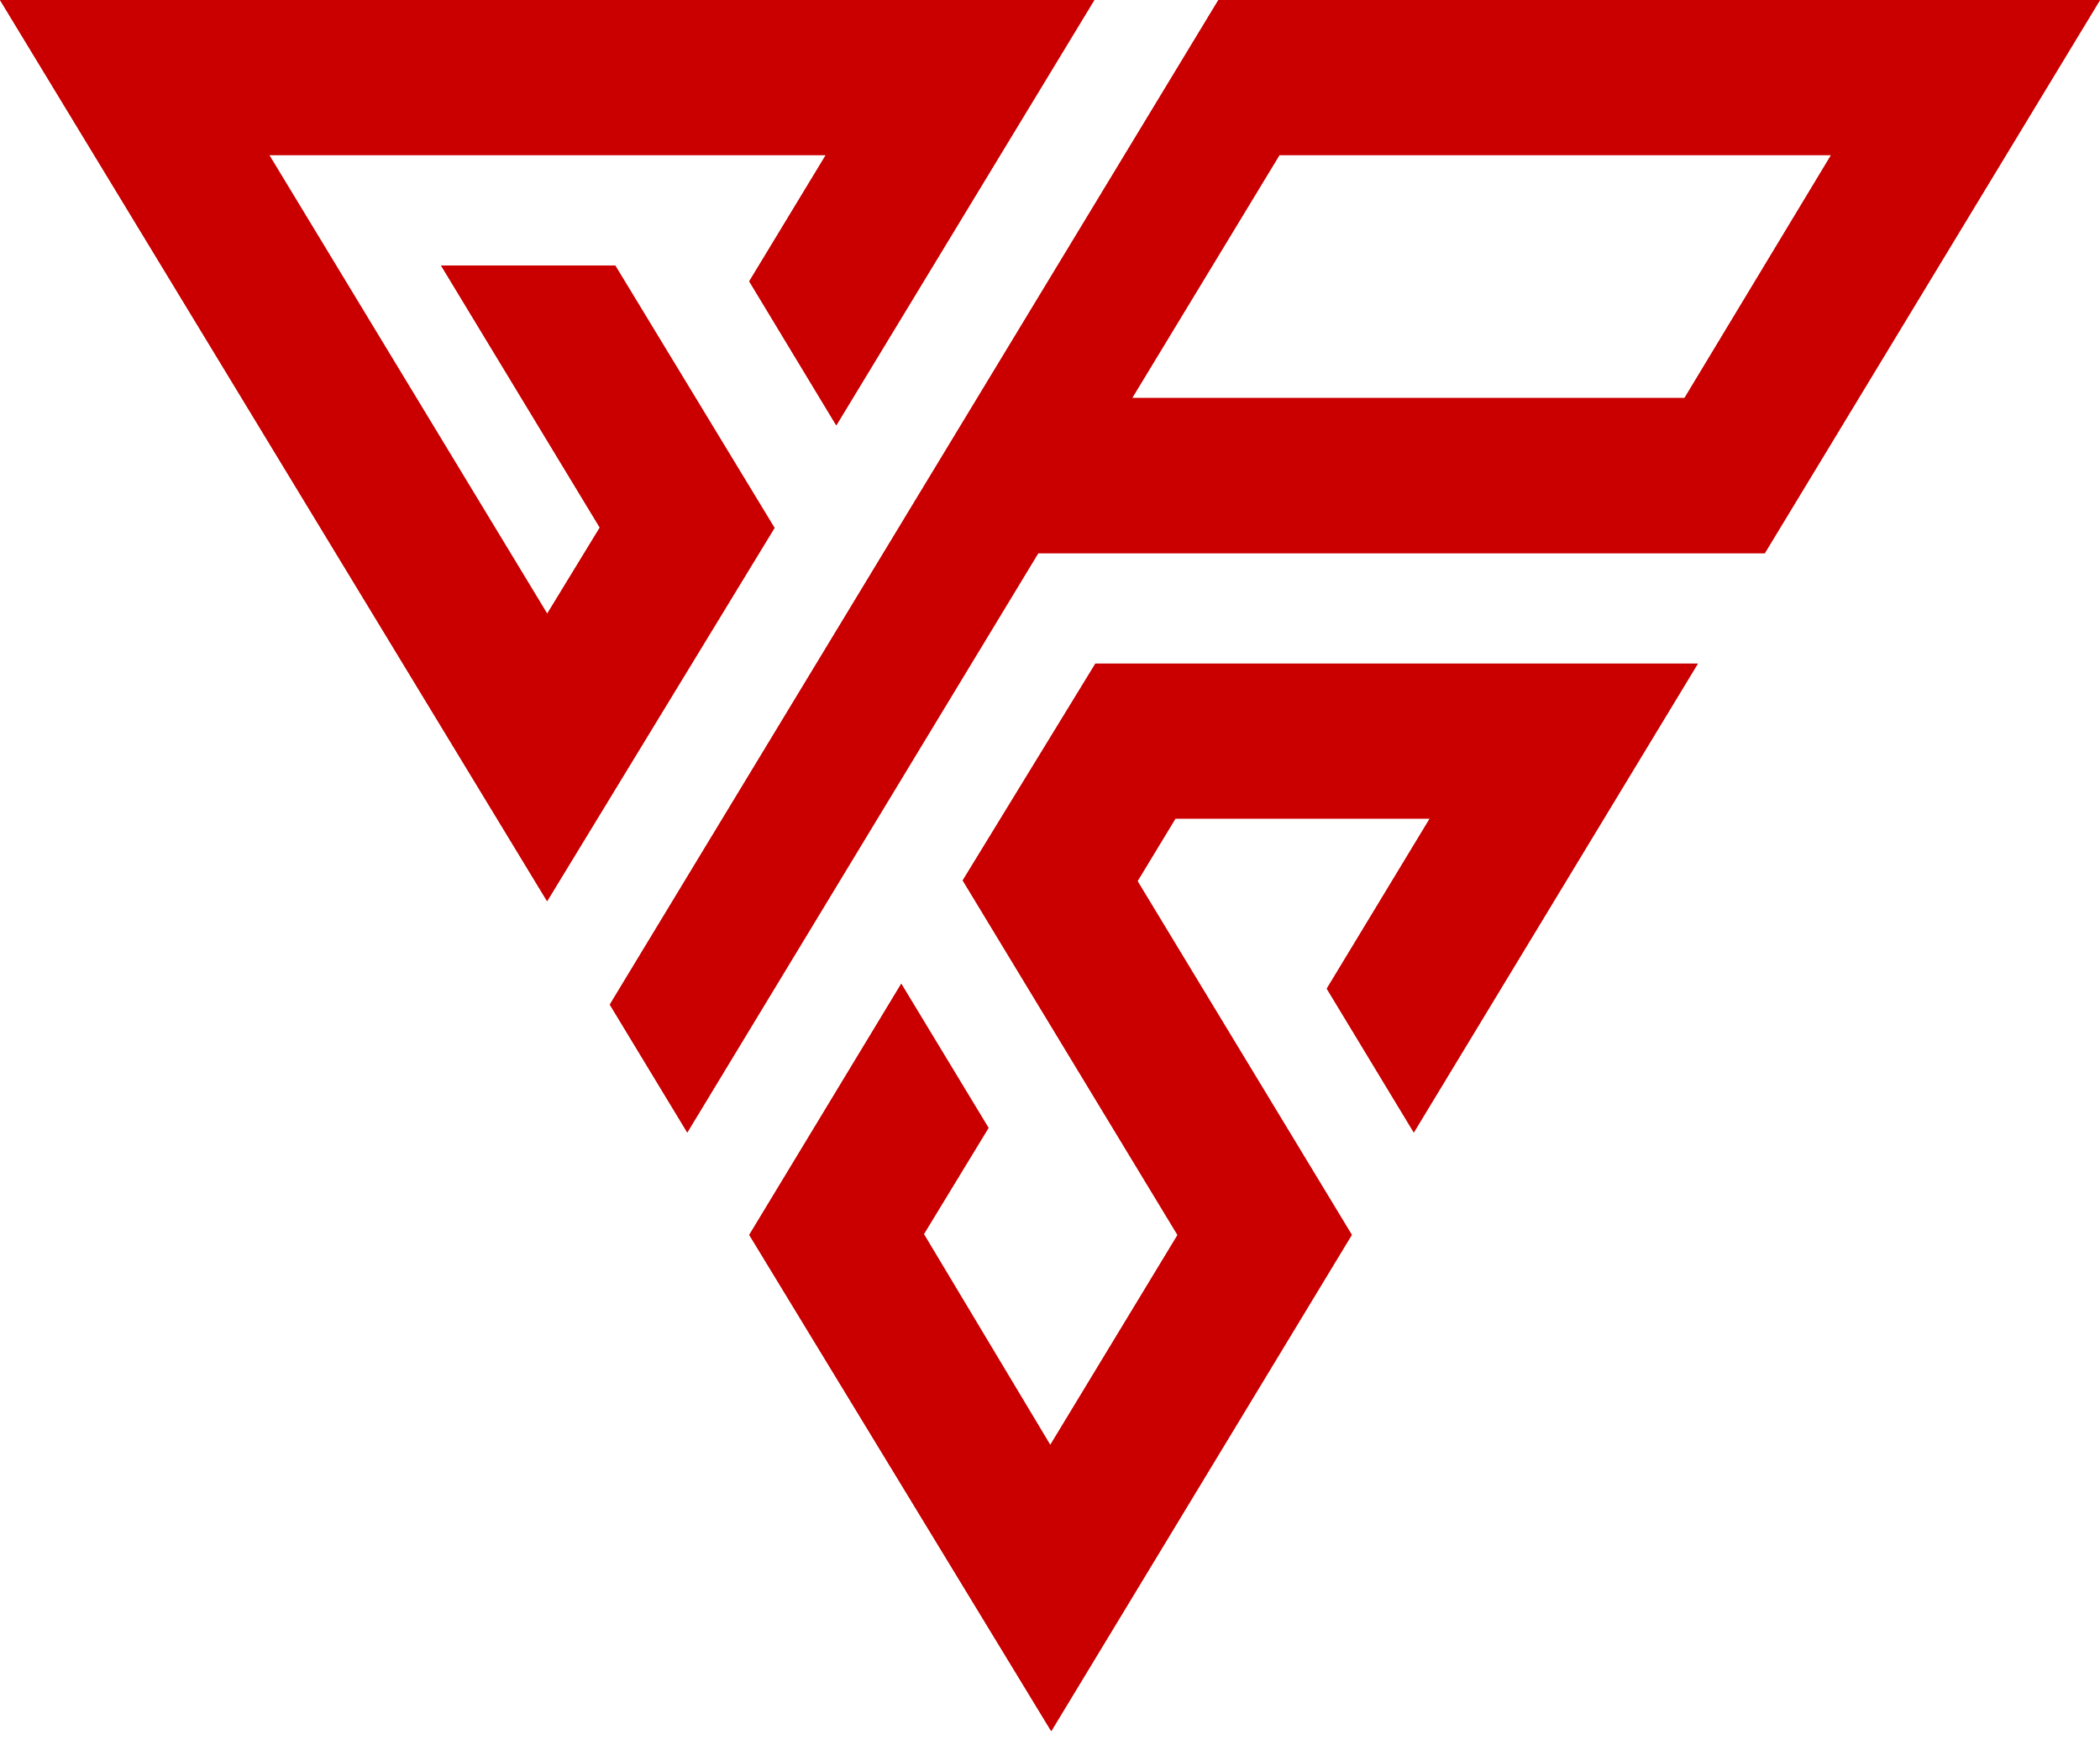 <svg xmlns="http://www.w3.org/2000/svg" width="70" height="58" viewBox="0 0 70 58" fill="none"><path d="M20.507 8.848H14.702L19.993 17.582L18.24 20.453L8.974 5.167H27.527L24.975 9.376L27.876 14.175L36.477 0H0L18.237 30.033L25.817 17.593L20.507 8.848Z" fill="#CA0000"></path><path d="M40.614 0L20.448 33.28L20.328 33.481L22.909 37.741L34.608 18.436H58.826L70 0H40.614ZM61.037 5.167L56.15 13.265H37.737L42.649 5.167H61.037Z" fill="#CA0000"></path><path d="M32.091 29.341L39.252 41.158L35.009 48.156L30.795 41.128L32.95 37.588L30.042 32.785L24.976 41.154L35.041 57.692L44.937 41.355L45.06 41.154L37.917 29.364L39.181 27.28H47.659L44.226 32.948L47.127 37.74L56.594 22.116H36.513L32.091 29.341Z" fill="#CA0000"></path><path d="M20.507 8.848H14.702L19.993 17.582L18.24 20.453L8.974 5.167H27.527L24.975 9.376L27.876 14.175L36.477 0H0L18.237 30.033L25.817 17.593L20.507 8.848Z" fill="#CA0000"></path><path d="M40.614 0L20.448 33.28L20.328 33.481L22.909 37.741L34.608 18.436H58.826L70 0H40.614ZM61.037 5.167L56.15 13.265H37.737L42.649 5.167H61.037Z" fill="#CA0000"></path><path d="M32.091 29.342L39.252 41.159L35.009 48.157L30.795 41.129L32.95 37.589L30.042 32.786L24.976 41.155L35.041 57.693L44.937 41.356L45.06 41.155L37.917 29.365L39.181 27.281H47.659L44.226 32.949L47.127 37.741L56.594 22.117H36.513L32.091 29.342Z" fill="#CA0000"></path></svg>
